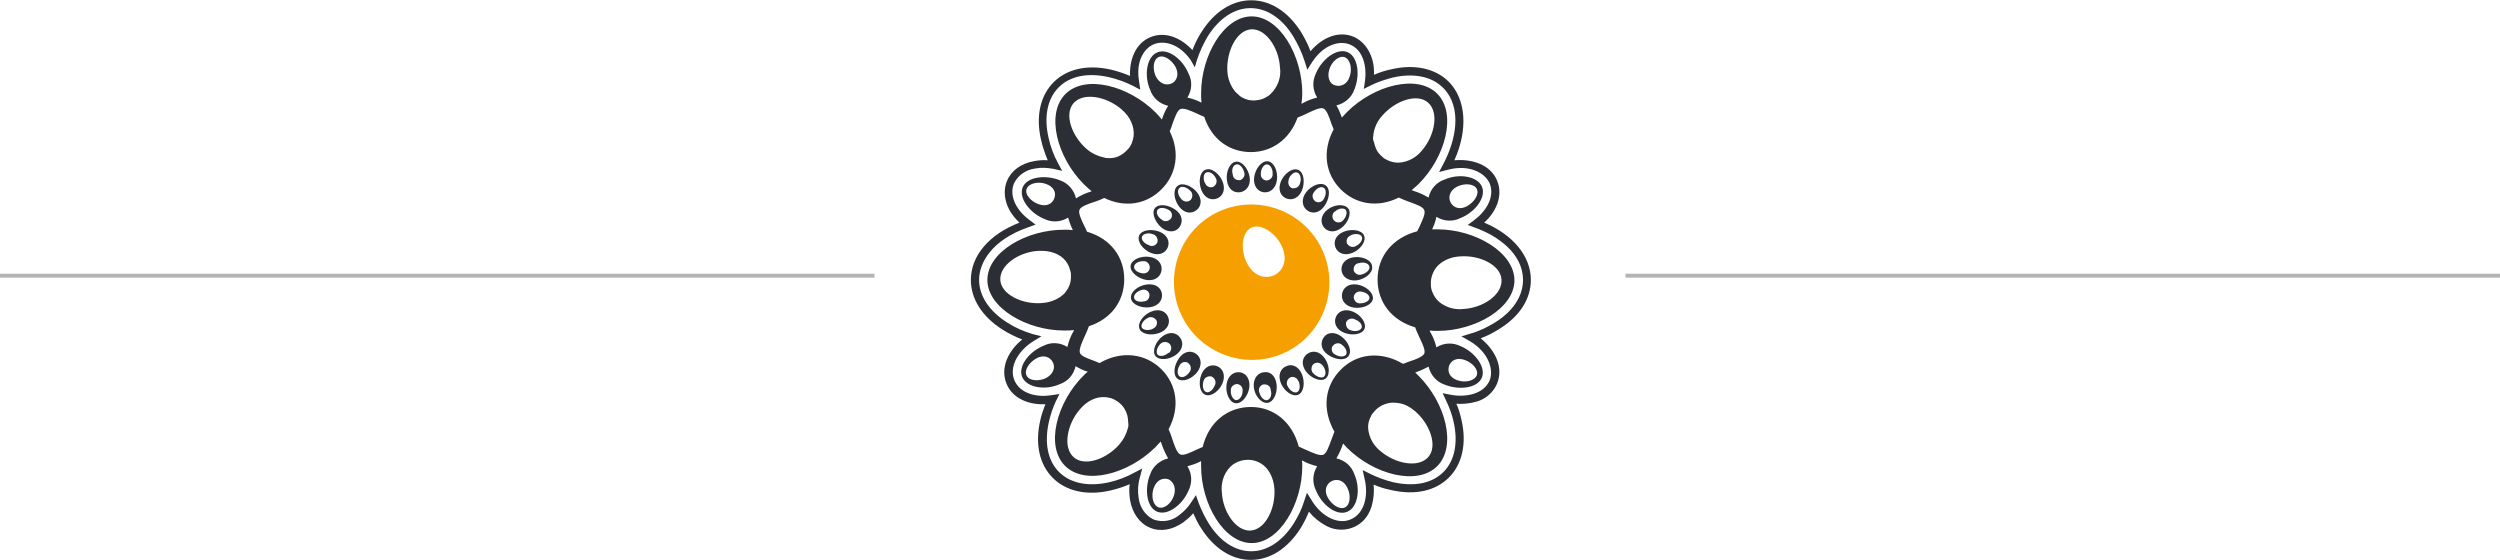 <?xml version="1.0" encoding="utf-8"?>
<!-- Generator: Adobe Illustrator 27.8.1, SVG Export Plug-In . SVG Version: 6.00 Build 0)  -->
<svg version="1.1" id="Laag_1" xmlns="http://www.w3.org/2000/svg" xmlns:xlink="http://www.w3.org/1999/xlink" x="0px" y="0px"
	 viewBox="0 0 637.5 142.8" style="enable-background:new 0 0 637.5 142.8;" xml:space="preserve">
<style type="text/css">
	.st0{fill:none;stroke:#B4B4B4;}
	.st1{fill:#2B2E34;}
	.st2{fill:#F5A000;}
</style>
<line id="Line_16" class="st0" x1="414.5" y1="70.3" x2="637.5" y2="70.3"/>
<line id="Line_17" class="st0" x1="0" y1="70.3" x2="223" y2="70.3"/>
<g id="Group_193" transform="translate(223 50.342)">
	<g>
		<g id="Group_192" transform="translate(0 -50.342)">
			<g id="Group_165" transform="translate(24.569 18.17)">
				<path id="Path_144" class="st1" d="M142.8,53.2c0-6-4.5-11.5-11.9-14.6c3-2.7,4.9-6.8,3.3-10.7c-1.7-4.1-6.4-5.6-10.9-5.2
					c3.5-7.8,3-15.5-1.4-20c-3.4-3.4-8.7-4.6-14.7-3.2c-1.5,0.3-3,0.8-4.4,1.4c0.2-5.1-2.4-8.5-5.2-9.7c-4.1-1.7-8.3,0.5-11,3.7
					c-0.6-1.7-1.5-3.4-2.4-4.9c-3.3-5.2-7.8-8.1-12.7-8.1l0,0c-4.9,0-9.4,2.9-12.7,8.1c-0.9,1.4-1.7,3-2.3,4.6
					c-2.8-3-6.8-4.9-10.7-3.3s-5.4,5.9-5.2,9.9c-1.6-0.7-3.2-1.2-4.8-1.6c-6.1-1.4-11.3-0.2-14.7,3.2s-4.6,8.7-3.2,14.7
					c0.4,1.8,1,3.5,1.7,5.2c-1.1-0.1-2.3,0-3.4,0.2c-3.4,0.6-5.9,2.4-7,5.1c-1.2,2.9-0.6,7.1,3.2,10.6C4.6,41.6,0,47.1,0,53.2
					c0,4.9,2.9,9.4,8.1,12.7c1.6,1,3.2,1.8,5,2.5c-3.5,2.8-5.7,7.2-4,11.3c1.6,3.9,5.9,5.4,9.9,5.2c-0.5,1.3-1,2.7-1.3,4.1
					c-1.4,6.1-0.2,11.3,3.2,14.7s8.7,4.6,14.7,3.2c1.7-0.4,3.3-0.9,4.9-1.6c-0.2,1.4-0.1,2.7,0.1,4.1c0.6,3.3,2.4,5.9,5.1,7
					c2.6,1.1,5.7,0.6,8.5-1.4c0.9-0.7,1.8-1.4,2.5-2.3c0.6,1.3,1.2,2.6,2,3.8c3.3,5.2,7.8,8.1,12.7,8.1l0,0c4.9,0,9.4-2.9,12.7-8.1
					c0.8-1.3,1.5-2.7,2.1-4.2c1.2,1.5,2.6,2.6,4.2,3.5c3.8,2.2,8.7,1,10.9-2.8c0.4-0.7,0.7-1.4,0.9-2.1c0.5-1.8,0.7-3.6,0.5-5.5
					c1.4,0.6,2.9,1.1,4.5,1.4c6.1,1.4,11.3,0.2,14.7-3.2s4.6-8.7,3.2-14.7c-0.3-1.4-0.7-2.8-1.3-4.1c1.8,0.1,3.6-0.1,5.3-0.6
					c2.3-0.7,4.2-2.4,5.1-4.6c1.7-4.2-0.6-8.6-4.2-11.5c1.6-0.6,3.2-1.4,4.6-2.3C139.9,62.6,142.8,58.1,142.8,53.2 M127.4,66.9
					l-2.3,0.7l2.1,1.2c4.8,2.8,6.2,7.3,5.1,10c-1.5,3.6-6.2,4.4-9.9,3.7l-2.1-0.4l0.9,1.9c0.8,1.7,1.5,3.5,1.9,5.4
					c1.2,5.3,0.3,9.9-2.6,12.8s-7.4,3.8-12.8,2.6c-2-0.5-4-1.2-5.8-2.1l-2-1l0.5,2.2c1,4.1,0.1,8.9-3.6,10.4
					c-3.6,1.5-7.8-1.3-9.9-4.9l-1.2-1.9l-0.7,2.1c-0.6,2-1.5,3.8-2.6,5.6c-2.9,4.6-6.8,7.2-10.9,7.2l0,0c-4.1,0-8-2.5-10.9-7.2
					c-1-1.6-1.8-3.3-2.5-5.1l-0.7-2l-1.2,1.8c-0.8,1.3-1.9,2.4-3.1,3.3c-1.8,1.5-4.3,1.9-6.5,1.1c-2.1-1-3.5-3.1-3.8-5.4
					c-0.3-1.8-0.2-3.6,0.3-5.3l0.6-2.3l-2.1,1.1c-2,1.1-4.1,1.9-6.3,2.4c-5.3,1.2-9.9,0.3-12.8-2.6s-3.8-7.4-2.6-12.8
					c0.4-1.8,1-3.6,1.8-5.3l0.9-1.8l-2,0.3c-3.7,0.6-8-0.3-9.5-3.8c-1.5-3.7,1.3-7.8,4.9-10l2-1.2L15.7,67c-2.3-0.7-4.4-1.6-6.4-2.9
					c-4.6-2.9-7.2-6.8-7.2-10.9c0-4.4,3.3-10.2,12.5-13.4l1.9-0.7l-1.6-1.2c-3-2.2-5.3-5.9-3.9-9.3c1-2.1,3.1-3.5,5.4-3.8
					c1.5-0.3,3.1-0.2,4.7,0.1l2.2,0.5l-1.1-2c-1.1-2-1.9-4.2-2.4-6.5c-1.2-5.3-0.3-9.9,2.6-12.8s7.4-3.8,12.8-2.6
					c2.1,0.5,4.1,1.2,6.1,2.2l1.9,1l-0.3-2.1c-0.9-5.2,1.3-8.5,3.8-9.5c2.5-1,6.4-0.2,9.4,4.1L57.1-1l0.6-2c0.7-2.1,1.6-4,2.7-5.9
					c2.9-4.6,6.8-7.2,10.9-7.2l0,0c4.1,0,8,2.5,10.9,7.2c1.2,2,2.2,4.1,2.9,6.3l0.7,2.2L87-2.3c3-4.6,7.1-5.6,9.7-4.5
					c3.4,1.4,4.3,5.7,3.8,9.3l-0.3,2l1.8-0.9c1.8-0.9,3.7-1.5,5.6-2c5.3-1.2,9.9-0.3,12.8,2.6c5.1,5.1,3.2,13.6,0.1,19.4l-1.1,2.1
					l2.3-0.6c5.4-1.4,9.4,0.8,10.6,3.5c1.4,3.5-1,7.2-4,9.4l-1.6,1.2l1.9,0.7c5.9,2.1,12.2,6.7,12.2,13.3c0,4.1-2.5,8-7.2,10.9
					C131.6,65.3,129.6,66.3,127.4,66.9"/>
			</g>
			<g id="Group_166" transform="translate(76.487 65.104)">
				<path id="Path_145" class="st1" d="M5.6-11.5c1.3-1,1.5-2.8,0.2-4.5s-3.8-2.7-5-1.7c-1.3,1-0.9,3.6,0.4,5.3S4.3-10.5,5.6-11.5
					 M1.3-17.2c0.6-0.6,1.9-0.1,2.7,0.7c0.7,0.6,0.7,1.6,0.2,2.3c0,0-0.1,0.1-0.1,0.1c-0.7,0.6-1.7,0.5-2.3-0.2c0,0-0.1-0.1-0.1-0.1
					C0.9-15.3,0.6-16.6,1.3-17.2"/>
			</g>
			<g id="Group_167" transform="translate(109.18 107.89)">
				<path id="Path_146" class="st1" d="M1.1-17.6c-1.3,1-1.5,2.8-0.2,4.5s3.8,2.7,5,1.7s0.9-3.6-0.4-5.3S2.4-18.6,1.1-17.6
					 M5.5-11.9c-0.6,0.6-1.9,0.1-2.7-0.7c-0.7-0.6-0.7-1.6-0.2-2.3c0,0,0.1-0.1,0.1-0.1c0.7-0.6,1.7-0.5,2.3,0.2
					c0,0,0.1,0.1,0.1,0.1C5.8-13.8,6.1-12.5,5.5-11.9"/>
			</g>
			<g id="Group_168" transform="translate(113.959 70.417)">
				<path id="Path_147" class="st1" d="M0.6-12.5c1,1.3,2.8,1.5,4.5,0.2s2.7-3.8,1.7-5S3.3-18.3,1.6-17S-0.4-13.8,0.6-12.5
					 M3.5-16.5c0.8-0.8,2.2-1,2.7-0.4s0.1,1.9-0.7,2.7C5-13.6,4-13.5,3.3-14.1c0,0-0.1-0.1-0.1-0.1c-0.6-0.7-0.5-1.7,0.2-2.3
					C3.5-16.4,3.5-16.5,3.5-16.5"/>
			</g>
			<g id="Group_169" transform="translate(71.173 103.111)">
				<path id="Path_148" class="st1" d="M6.7-17.1c-1-1.3-2.8-1.5-4.5-0.2s-2.7,3.8-1.7,5s3.6,0.9,5.3-0.4S7.7-15.8,6.7-17.1
					 M3.7-13.1c-0.8,0.8-2.2,1-2.7,0.4s-0.1-1.9,0.7-2.7C2.3-16,3.3-16.1,4-15.5c0,0,0.1,0.1,0.1,0.1c0.6,0.7,0.5,1.7-0.2,2.3
					C3.8-13.2,3.8-13.1,3.7-13.1"/>
			</g>
			<g id="Group_170" transform="translate(71.174 70.416)">
				<path id="Path_149" class="st1" d="M2.1-12.3c1.7,1.3,3.6,1.1,4.5-0.2s0.8-3.1-1-4.4s-4.3-1.7-5.3-0.4
					C-0.6-16.1,0.4-13.7,2.1-12.3 M1-16.9c0.5-0.7,1.8-0.6,2.8,0c0.8,0.4,1.1,1.3,0.7,2.1c0,0,0,0.1-0.1,0.1
					c-0.5,0.7-1.5,0.9-2.2,0.4c0,0-0.1-0.1-0.1-0.1C1.1-15,0.5-16.2,1-16.9"/>
			</g>
			<g id="Group_171" transform="translate(113.961 103.11)">
				<path id="Path_150" class="st1" d="M5.1-17.3c-1.7-1.3-3.6-1.1-4.5,0.2s-0.8,3.1,1,4.4s4.3,1.7,5.3,0.4S6.9-16,5.1-17.3
					 M6.3-12.7c-0.5,0.7-1.8,0.6-2.8,0c-0.8-0.4-1.1-1.3-0.7-2.1c0,0,0-0.1,0.1-0.1c0.5-0.7,1.5-0.9,2.2-0.4c0,0,0.1,0.1,0.1,0.1
					C6.1-14.6,6.7-13.4,6.3-12.7"/>
			</g>
			<g id="Group_172" transform="translate(109.18 65.104)">
				<path id="Path_151" class="st1" d="M1.1-11.5c1.3,1,3.1,0.8,4.4-1s1.7-4.3,0.4-5.3s-3.7,0-5,1.7S-0.2-12.5,1.1-11.5 M2.9-16.1
					c0.6-1,1.8-1.6,2.5-1.1c0.7,0.5,0.6,1.8,0,2.8c-0.4,0.8-1.3,1.1-2.1,0.7c0,0-0.1,0-0.1-0.1c-0.7-0.5-0.9-1.5-0.4-2.2
					C2.9-16,2.9-16.1,2.9-16.1"/>
			</g>
			<g id="Group_173" transform="translate(76.487 107.89)">
				<path id="Path_152" class="st1" d="M5.6-17.6c-1.3-1-3.1-0.8-4.4,1s-1.7,4.3-0.4,5.3s3.7,0,5-1.7S6.9-16.6,5.6-17.6 M3.8-13
					c-0.6,1-1.8,1.6-2.5,1.1s-0.6-1.8,0-2.8c0.4-0.8,1.3-1.1,2.1-0.7c0,0,0.1,0,0.1,0.1c0.7,0.5,0.9,1.5,0.4,2.2
					C3.9-13.1,3.8-13,3.8-13"/>
			</g>
			<g id="Group_174" transform="translate(67.375 76.792)">
				<path id="Path_153" class="st1" d="M3.1-12.3c2,0.8,3.7,0.1,4.3-1.4s-0.1-3.2-2.1-4s-4.6-0.5-5.2,1S1.1-13.1,3.1-12.3 M0.8-16.4
					c0.3-0.8,1.6-1.1,2.7-0.7c0.9,0.2,1.4,1,1.3,1.9c0,0,0,0.1,0,0.1c-0.3,0.8-1.2,1.3-2.1,0.9c0,0-0.1,0-0.1-0.1
					C1.5-14.6,0.6-15.6,0.8-16.4"/>
			</g>
			<g id="Group_175" transform="translate(117.343 97.243)">
				<path id="Path_154" class="st1" d="M4.6-17.8c-2-0.8-3.7-0.1-4.3,1.4s0.1,3.2,2.1,4s4.6,0.5,5.2-1S6.6-17,4.6-17.8 M6.9-13.7
					c-0.3,0.8-1.6,1.1-2.7,0.7c-0.9-0.2-1.4-1-1.3-1.9c0,0,0-0.1,0-0.1c0.3-0.8,1.2-1.2,2.1-0.9c0,0,0.1,0,0.1,0.1
					C6.2-15.5,7.1-14.5,6.9-13.7"/>
			</g>
			<g id="Group_176" transform="translate(103.313 61.305)">
				<path id="Path_155" class="st1" d="M1.7-10.7c1.5,0.6,3.2-0.1,4-2.1s0.5-4.6-1-5.2c-1.5-0.6-3.6,1-4.4,3S0.2-11.3,1.7-10.7
					 M2.3-15.6c0.4-1.1,1.4-2,2.2-1.7c0.8,0.3,1.1,1.6,0.7,2.7c-0.2,0.9-1,1.4-1.9,1.3c0,0-0.1,0-0.1,0c-0.8-0.3-1.2-1.2-0.9-2.1
					C2.3-15.5,2.3-15.6,2.3-15.6"/>
			</g>
			<g id="Group_177" transform="translate(82.862 111.274)">
				<path id="Path_156" class="st1" d="M4.5-17.9c-1.5-0.6-3.2,0.1-4,2.1s-0.5,4.6,1,5.2s3.6-1,4.4-3S6-17.3,4.5-17.9 M3.9-13
					c-0.4,1.1-1.4,2-2.2,1.7C0.9-11.6,0.7-12.9,1-14c0.2-0.9,1-1.4,1.9-1.3c0,0,0.1,0,0.1,0C3.9-14.9,4.3-14,4-13.2
					C4-13.1,3.9-13.1,3.9-13"/>
			</g>
			<g id="Group_178" transform="translate(65.396 83.699)">
				<path id="Path_157" class="st1" d="M4-12.3c2.2,0.3,3.6-0.9,3.8-2.5c0.2-1.6-0.9-3.1-3.1-3.4c-2.2-0.3-4.6,0.7-4.8,2.3
					S1.9-12.6,4-12.3 M3.1-17.1c0.9-0.1,1.6,0.6,1.7,1.5c0,0,0,0.1,0,0.1C4.8-14.6,4-13.9,3.1-14c0,0-0.1,0-0.1,0
					c-1.1-0.1-2.3-0.8-2.2-1.7S2-17.1,3.1-17.1"/>
			</g>
			<g id="Group_179" transform="translate(119.101 90.648)">
				<path id="Path_158" class="st1" d="M3.9-18.1c-2.2-0.3-3.6,0.9-3.8,2.5s0.9,3.1,3.1,3.4s4.6-0.7,4.8-2.3
					C8.1-16.2,6-17.8,3.9-18.1 M4.8-13.3c-0.9,0.1-1.6-0.6-1.7-1.5c0,0,0-0.1,0-0.1c0.1-0.9,0.9-1.5,1.7-1.4c0,0,0.1,0,0.1,0
					c1.1,0.1,2.3,0.8,2.2,1.7C7.1-13.9,5.9-13.3,4.8-13.3"/>
			</g>
			<g id="Group_180" transform="translate(96.718 59.327)">
				<path id="Path_159" class="st1" d="M2.5-10.3c1.6,0.2,3.1-0.9,3.4-3.1s-0.7-4.6-2.3-4.8s-3.2,1.9-3.5,4S0.9-10.5,2.5-10.3
					 M3.4-17.4c0.8,0,1.5,1.3,1.4,2.4c0.1,0.9-0.6,1.6-1.5,1.7c0,0-0.1,0-0.1,0c-0.9-0.1-1.5-0.9-1.4-1.7c0,0,0-0.1,0-0.1
					C1.8-16.3,2.6-17.5,3.4-17.4"/>
			</g>
			<g id="Group_181" transform="translate(89.768 113.031)">
				<path id="Path_160" class="st1" d="M3.4-18.1c-1.6-0.2-3.1,0.9-3.4,3.1s0.7,4.6,2.3,4.8s3.2-1.9,3.5-4S5-17.9,3.4-18.1 M2.5-11
					c-0.8,0-1.5-1.3-1.4-2.4c-0.1-0.9,0.6-1.6,1.5-1.7c0,0,0.1,0,0.1,0c0.9,0.1,1.5,0.9,1.4,1.7c0,0,0,0.1,0,0.1
					C4.1-12.1,3.3-11,2.5-11"/>
			</g>
			<g id="Group_182" transform="translate(65.398 90.647)">
				<path id="Path_161" class="st1" d="M4.8-12.3c2.2-0.3,3.3-1.8,3.1-3.4S6.2-18.4,4-18.1s-4.2,1.9-4,3.5S2.6-12,4.8-12.3
					 M0.8-14.7c-0.2-0.8,0.8-1.7,1.9-2c0.8-0.3,1.7,0.1,2,1c0,0,0,0.1,0,0.1c0.1,0.9-0.4,1.7-1.3,1.8c0,0-0.1,0-0.1,0
					C2.2-13.5,0.9-13.9,0.8-14.7"/>
			</g>
			<g id="Group_183" transform="translate(119.099 83.7)">
				<path id="Path_162" class="st1" d="M3.1-18.1c-2.2,0.3-3.3,1.8-3.1,3.4s1.7,2.7,3.8,2.5c2.2-0.3,4.2-1.9,4-3.5
					C7.7-17.4,5.3-18.4,3.1-18.1 M7.1-15.7c0.2,0.8-0.8,1.7-2,2c-0.8,0.3-1.7-0.2-2-1c0,0,0-0.1,0-0.1c-0.1-0.9,0.4-1.7,1.3-1.8
					c0,0,0.1,0,0.1,0C5.7-17,7-16.5,7.1-15.7"/>
			</g>
			<g id="Group_184" transform="translate(89.768 59.327)">
				<path id="Path_163" class="st1" d="M3.4-10.3C5-10.5,6.2-12,5.9-14.1s-1.9-4.2-3.5-4s-2.6,2.6-2.3,4.8S1.8-10.1,3.4-10.3
					 M2.5-17.4c0.8-0.2,1.7,0.8,2,2c0.3,0.8-0.2,1.7-1,2c0,0-0.1,0-0.1,0c-0.9,0.1-1.7-0.4-1.8-1.3c0,0,0-0.1,0-0.1
					C1.2-16,1.6-17.2,2.5-17.4"/>
			</g>
			<g id="Group_185" transform="translate(96.718 113.031)">
				<path id="Path_164" class="st1" d="M2.5-18.1c-1.6,0.2-2.7,1.7-2.5,3.8s1.9,4.2,3.5,4s2.6-2.6,2.3-4.8S4.1-18.4,2.5-18.1
					 M3.4-11c-0.8,0.2-1.7-0.8-2-2c-0.3-0.8,0.1-1.7,1-2c0,0,0.1,0,0.1,0c0.9-0.1,1.7,0.4,1.8,1.3c0,0,0,0.1,0,0.1
					C4.7-12.5,4.3-11.2,3.4-11"/>
			</g>
			<g id="Group_186" transform="translate(82.862 61.305)">
				<path id="Path_165" class="st1" d="M4.5-10.7C6-11.3,6.7-13,5.9-15S3-18.7,1.5-18c-1.5,0.6-1.8,3.2-1,5.2S3-10.1,4.5-10.7
					 M1.7-17.3C2.5-17.7,3.6-17,4.1-16c0.5,0.7,0.3,1.7-0.4,2.2c0,0-0.1,0.1-0.1,0.1c-0.8,0.4-1.8,0-2.1-0.8c0,0,0-0.1-0.1-0.1
					C0.9-15.6,1-17,1.7-17.3"/>
			</g>
			<g id="Group_187" transform="translate(103.313 111.274)">
				<path id="Path_166" class="st1" d="M1.7-17.9c-1.5,0.6-2.2,2.3-1.4,4.3s2.9,3.6,4.4,3s1.8-3.2,1-5.2S3.2-18.6,1.7-17.9
					 M4.5-11.3c-0.8,0.4-1.9-0.4-2.4-1.4c-0.5-0.7-0.3-1.7,0.4-2.2c0,0,0.1-0.1,0.1-0.1c0.8-0.4,1.8,0,2.1,0.8c0,0,0,0.1,0.1,0.1
					C5.3-13.1,5.2-11.7,4.5-11.3"/>
			</g>
			<g id="Group_188" transform="translate(117.343 76.792)">
				<path id="Path_167" class="st1" d="M0.2-13.7c0.6,1.5,2.3,2.2,4.3,1.4s3.6-2.9,3-4.4s-3.2-1.8-5.2-1C0.3-16.9-0.4-15.2,0.2-13.7
					 M4.1-16.8c1-0.5,2.4-0.4,2.8,0.3c0.4,0.8-0.4,1.9-1.4,2.4c-0.7,0.5-1.7,0.3-2.2-0.4c0,0-0.1-0.1-0.1-0.1
					c-0.4-0.8,0-1.8,0.8-2.1C4-16.7,4.1-16.7,4.1-16.8"/>
			</g>
			<g id="Group_189" transform="translate(67.375 97.243)">
				<path id="Path_168" class="st1" d="M7.5-16.4c-0.6-1.5-2.3-2.2-4.3-1.4c-2,0.8-3.6,2.9-3,4.4s3.2,1.8,5.2,1S8.1-14.9,7.5-16.4
					 M3.6-13.4c-1,0.5-2.4,0.4-2.8-0.3s0.4-1.9,1.4-2.4c0.7-0.5,1.7-0.3,2.2,0.4c0,0,0.1,0.1,0.1,0.1c0.4,0.8,0,1.8-0.8,2.1
					C3.7-13.4,3.6-13.4,3.6-13.4"/>
			</g>
			<g id="Group_190" transform="translate(28.78 22.382)">
				<path id="Path_169" class="st1" d="M114.8,36.1c-0.5,0-1,0-1.4,0c0.5-1,0.9-2.1,1.1-3.2c1.9,1.2,4.2,1.3,6.2,0.3
					c3.7-1.5,6.6-5.3,5.4-8s-5.9-3.4-9.5-1.8c-2.1,0.7-3.6,2.4-4.1,4.6c-1.2-0.7-2.5-1.3-3.8-1.7c-0.2-0.1-0.3-0.1-0.5-0.2
					c0.6-0.5,1.3-1.1,1.8-1.6c6.8-6.8,9.8-17.9,4.7-23s-16.2-2.1-23,4.7c-0.5,0.5-0.9,1-1.3,1.4c-0.4-1.1-0.8-2.1-1.4-3.1
					c2.1-0.5,3.9-2,4.6-4.1c1.5-3.7,0.9-8.4-1.8-9.5c-2.7-1.1-6.5,1.8-8,5.4c-1,2-0.9,4.3,0.3,6.2c-1.3,0.3-2.6,0.8-3.8,1.5
					l-0.2,0.1c0.1-0.9,0.2-1.8,0.2-2.7c0-9.6-5.8-19.6-12.9-19.6c-7.1,0-12.9,10-12.9,19.6c0,0.8,0,1.6,0.1,2.4
					c-1.1-0.6-2.3-1-3.6-1.3c1.2-1.9,1.3-4.2,0.3-6.1c-1.5-3.7-5.3-6.6-8-5.4c-2.7,1.1-3.4,5.9-1.8,9.5c0.7,2.1,2.4,3.6,4.6,4.1
					c-0.7,1.1-1.2,2.3-1.6,3.5c-0.5-0.6-1-1.2-1.6-1.8c-6.8-6.8-17.9-9.8-23-4.7s-2.1,16.2,4.7,23c0.6,0.6,1.3,1.2,2,1.8
					c-0.1,0-0.2,0.1-0.3,0.1c-1.3,0.4-2.6,1-3.7,1.7c-0.5-2.1-2-3.9-4.1-4.6c-3.7-1.5-8.4-0.9-9.5,1.8s1.8,6.5,5.4,8
					c2,1,4.3,0.9,6.2-0.3c0.3,1.1,0.7,2.2,1.2,3.2c-0.6-0.1-1.3-0.1-2-0.1C10,36.1,0,41.9,0,49S10,61.9,19.6,61.9
					c0.8,0,1.6,0,2.5-0.1c-0.1,0.2-0.1,0.3-0.2,0.4c-0.7,1.2-1.2,2.6-1.5,3.9c-1.9-1.2-4.2-1.3-6.1-0.3c-3.7,1.5-6.6,5.3-5.4,8
					s5.9,3.4,9.5,1.8c2.1-0.7,3.6-2.4,4.1-4.6c1,0.6,2,1.1,3.1,1.4c-0.4,0.3-0.7,0.6-1.1,1c-6.8,6.8-9.8,17.9-4.7,23
					s16.1,2.1,23-4.7c0.5-0.5,0.9-1,1.4-1.5c0.1,0.2,0.1,0.4,0.2,0.5c0.4,1.3,1,2.6,1.7,3.8c-2.1,0.5-3.9,2-4.6,4.1
					c-1.5,3.7-0.9,8.4,1.8,9.5c2.7,1.1,6.5-1.8,8-5.4c1-2,0.9-4.3-0.3-6.2c1.2-0.3,2.4-0.7,3.5-1.3c0,0.4,0,0.9,0,1.3
					c0,9.6,5.8,19.6,12.9,19.6s12.9-10,12.9-19.6c0-0.5,0-1-0.1-1.5l0,0c1.2,0.7,2.6,1.2,3.9,1.5c-1.2,1.9-1.3,4.2-0.3,6.2
					c1.5,3.7,5.3,6.6,8,5.4c2.7-1.1,3.4-5.9,1.8-9.5c-0.7-2.1-2.4-3.6-4.6-4.1c0.7-1.2,1.3-2.5,1.7-3.8c0,0,0,0,0,0
					c0.3,0.4,0.7,0.7,1,1.1c6.8,6.8,17.9,9.8,23,4.7s2.1-16.2-4.7-23c-0.3-0.3-0.6-0.6-0.9-0.9c1.2-0.4,2.3-0.9,3.4-1.5
					c0.5,2.1,2,3.9,4.1,4.6c3.7,1.5,8.4,0.9,9.5-1.8s-1.8-6.5-5.4-8c-2-1-4.3-0.9-6.2,0.3c-0.3-1.3-0.8-2.6-1.5-3.8
					c-0.1-0.2-0.2-0.3-0.2-0.5c0.7,0.1,1.3,0.1,2,0.1c9.6,0,19.6-5.8,19.6-12.9S124.4,36.1,114.8,36.1 M119.8,25.2
					c1.8-0.9,4.3-0.8,5,0.6s-0.7,3.4-2.5,4.4s-3.5,0.4-4.2-1S118,26.1,119.8,25.2 M17.1,28.1c-0.5,1.5-2,2.3-4,1.6s-3.6-2.5-3.1-3.9
					s2.9-2,4.9-1.3S17.6,26.7,17.1,28.1 M20.6,51.1c-0.3,0.5-0.6,0.9-0.9,1.3c-0.4,0.4-0.8,0.7-1.2,1c-1.4,0.9-3,1.4-4.6,1.5
					c-5,0.4-10.4-2.2-10.6-5.9s4.6-7.1,9.6-7.4c3.2-0.2,5.7,0.8,7.1,2.6c0.3,0.4,0.6,0.9,0.8,1.4c0.2,0.6,0.4,1.1,0.5,1.7
					c0,0.1,0,0.2,0,0.3C21.4,48.8,21.2,50,20.6,51.1 M15,74c-1.8,0.9-4.3,0.8-5-0.6s0.7-3.4,2.5-4.4s3.5-0.4,4.2,1S16.8,73,15,74
					 M98.4,12.2c0.2-1.9,1-3.7,2.3-5.1c3.3-3.8,8.9-5.8,11.7-3.3s1.7,8.3-1.5,12.1c-1.5,1.9-3.7,3.1-6.1,3.2c-1.1,0-2.2-0.3-3.1-0.8
					c-0.4-0.2-0.7-0.4-1-0.7c-0.7-0.6-1.3-1.3-1.6-2.1c-0.2-0.5-0.4-1-0.5-1.6C98.3,13.3,98.3,12.8,98.4,12.2 M87.2-4.7
					c0.6-2,2.5-3.6,3.9-3.1s2,2.9,1.3,4.9c-0.6,2-2.2,2.7-3.7,2.3S86.6-2.8,87.2-4.7 M67.2-14.9c3.7-0.3,7.1,4.6,7.4,9.6
					c0.4,2.5-0.5,5.1-2.4,6.9c-0.4,0.4-0.9,0.7-1.3,0.9c-0.5,0.3-1.1,0.5-1.7,0.6c-0.2,0-0.5,0.1-0.7,0.1c-0.9,0.1-1.8,0-2.6-0.3
					c-0.5-0.2-1-0.4-1.5-0.8C64,1.7,63.6,1.4,63.2,1c-1.2-1.5-1.9-3.3-2-5.2C60.9-9.2,63.5-14.6,67.2-14.9 M43-2.8
					c-0.9-1.8-0.8-4.3,0.6-5s3.4,0.7,4.4,2.5c0.9,1.8,0.4,3.5-1,4.2C45.6-0.5,44-1,43-2.8 M25.3,15.6c-3.8-3.3-5.8-8.9-3.3-11.7
					s8.3-1.7,12.1,1.5c2.5,2.1,3.4,4.6,3.2,6.9c-0.1,0.5-0.2,1.1-0.4,1.6c-0.2,0.6-0.5,1.1-0.9,1.6c-0.1,0.1-0.1,0.1-0.2,0.2
					c-0.7,0.8-1.5,1.4-2.4,1.8c-0.5,0.2-1.1,0.4-1.6,0.4c-0.5,0.1-1.1,0-1.6,0C28.3,17.5,26.7,16.8,25.3,15.6 M35.8,86.9
					c-0.4,1.5-1.1,2.8-2.1,4c-3.3,3.8-8.9,5.8-11.7,3.3s-1.7-8.3,1.5-12.1c2-2.4,4.4-3.4,6.6-3.2c0.5,0,1.1,0.2,1.6,0.3
					c0.5,0.2,1.1,0.5,1.5,0.8c0.2,0.1,0.4,0.3,0.5,0.4c1,0.8,1.7,2,2,3.2c0.1,0.5,0.2,1,0.2,1.6C36,85.9,36,86.4,35.8,86.9
					 M47.6,103.9c-0.6,2-2.5,3.6-3.9,3.1c-1.5-0.5-2-2.9-1.3-4.9s2.2-2.7,3.7-2.3C47.4,100.4,48.2,101.9,47.6,103.9 M67.2,112.9
					c-3.7,0.3-7.1-4.6-7.4-9.6c-0.3-2.4,0.4-4.8,2.1-6.6c0.8-0.8,1.7-1.3,2.8-1.6c0.4-0.1,0.8-0.2,1.2-0.2c1.8-0.2,3.7,0.5,5,1.8
					c0.4,0.4,0.7,0.8,1,1.3c0.8,1.3,1.2,2.8,1.3,4.3C73.5,107.3,70.9,112.6,67.2,112.9 M91.8,102c0.9,1.8,0.8,4.3-0.6,5
					c-1.4,0.7-3.4-0.7-4.4-2.5s-0.4-3.5,1-4.2C89.2,99.6,90.9,100.1,91.8,102 M109.1,82.5c3.8,3.3,5.8,8.9,3.3,11.7
					s-8.3,1.7-12.1-1.5c-1.8-1.4-3-3.5-3.2-5.8c-0.1-1.1,0.2-2.2,0.7-3.1c0.2-0.5,0.5-0.9,0.9-1.3c1.1-1.3,2.8-2.1,4.5-2.2
					c0.5,0,1.1,0,1.6,0.1C106.4,80.6,107.8,81.4,109.1,82.5 M109.1,61.1c0.3,0.9,0.7,1.7,1.1,2.6c0.7,1.5,1.6,3.3,1.2,4.1
					s-2.2,1.5-3.8,2c-0.5,0.2-1.1,0.4-1.6,0.6c-5.8-3.4-11.9-2.6-15.9,1.5c-4,4-4.9,10-1.6,15.8c-0.3,0.7-0.5,1.4-0.8,2.1
					c-0.6,1.6-1.2,3.5-2.1,3.8s-2.6-0.5-4.2-1.2c-0.7-0.3-1.3-0.6-2-0.9c-1.7-6.4-6.5-10.1-12.2-10.1c-5.8,0-10.7,3.7-12.3,10.2
					c-0.5,0.2-1.1,0.5-1.6,0.7c-1.5,0.7-3.3,1.6-4.1,1.2c-0.8-0.3-1.5-2.2-2-3.8c-0.3-0.9-0.6-1.8-1-2.6c3-5.6,2.1-11.4-1.8-15.3
					c-4-4-10.1-4.9-15.8-1.6c-0.4-0.2-0.8-0.3-1.2-0.5c-1.6-0.6-3.5-1.2-3.8-2.1s0.5-2.6,1.2-4.2c0.4-0.9,0.8-1.7,1.1-2.6
					c5.8-1.9,9-6.5,9-12c0-5.6-3.4-10.3-9.5-12.1c-0.2-0.5-0.4-1-0.7-1.5c-0.7-1.5-1.6-3.3-1.2-4.1c0.3-0.8,2.2-1.5,3.8-2
					c0.9-0.3,1.7-0.6,2.5-1c5.4,2.6,10.8,1.6,14.6-2.2c3.8-3.8,4.8-9.4,2.1-14.8c0.3-0.6,0.5-1.3,0.7-1.9c0.6-1.6,1.2-3.5,2.1-3.8
					s2.6,0.5,4.2,1.2c0.6,0.3,1.2,0.6,1.8,0.8c1.9,5.8,6.5,9,11.9,9c5.3,0,9.9-3.2,11.9-8.8c0.8-0.3,1.7-0.7,2.5-1.1
					c1.5-0.7,3.3-1.6,4.1-1.2c0.8,0.3,1.5,2.2,2,3.8c0.2,0.5,0.4,1,0.6,1.5c-3,5.6-2.1,11.4,1.8,15.3c3.8,3.8,9.4,4.8,14.8,2.1
					c0.9,0.4,1.8,0.8,2.7,1.1c1.6,0.6,3.5,1.2,3.8,2.1c0.4,0.9-0.5,2.6-1.2,4.2c-0.2,0.4-0.4,0.8-0.6,1.2
					c-6.4,1.7-10.1,6.5-10.1,12.3C99.5,54.6,103,59.3,109.1,61.1 M117.7,71c0.5-1.5,2-2.3,4-1.6s3.6,2.5,3.1,3.9s-2.9,2-4.9,1.3
					S117.3,72.5,117.7,71 M121.5,56.4c-2.3,0.3-4.6-0.4-6.3-1.8c-0.8-0.7-1.4-1.6-1.8-2.7c-0.2-0.5-0.3-1-0.3-1.6
					c-0.1-1,0.1-2,0.5-3c0.2-0.5,0.5-1,0.8-1.4c0.3-0.4,0.7-0.8,1.1-1.1c1.4-1.1,3.2-1.7,5-1.8c5-0.4,10.4,2.2,10.6,5.9
					C131.4,52.7,126.5,56.1,121.5,56.4"/>
			</g>
			<g id="Group_191" transform="translate(76.378 70.307)">
				<path id="Path_170" class="st2" d="M38.1-5.9C33.9-16,22.3-20.8,12.2-16.7S-2.7-0.9,1.5,9.2S17.3,24.1,27.4,20c0,0,0,0,0,0
					C37.5,15.8,42.3,4.2,38.1-5.9 M25.7-0.2c-2.5,1.2-5.4,0.3-7.1-3s-1.4-7.7,1-9s6.2,1.2,7.8,4.5S28.1-1.5,25.7-0.2"/>
			</g>
		</g>
	</g>
</g>
</svg>
